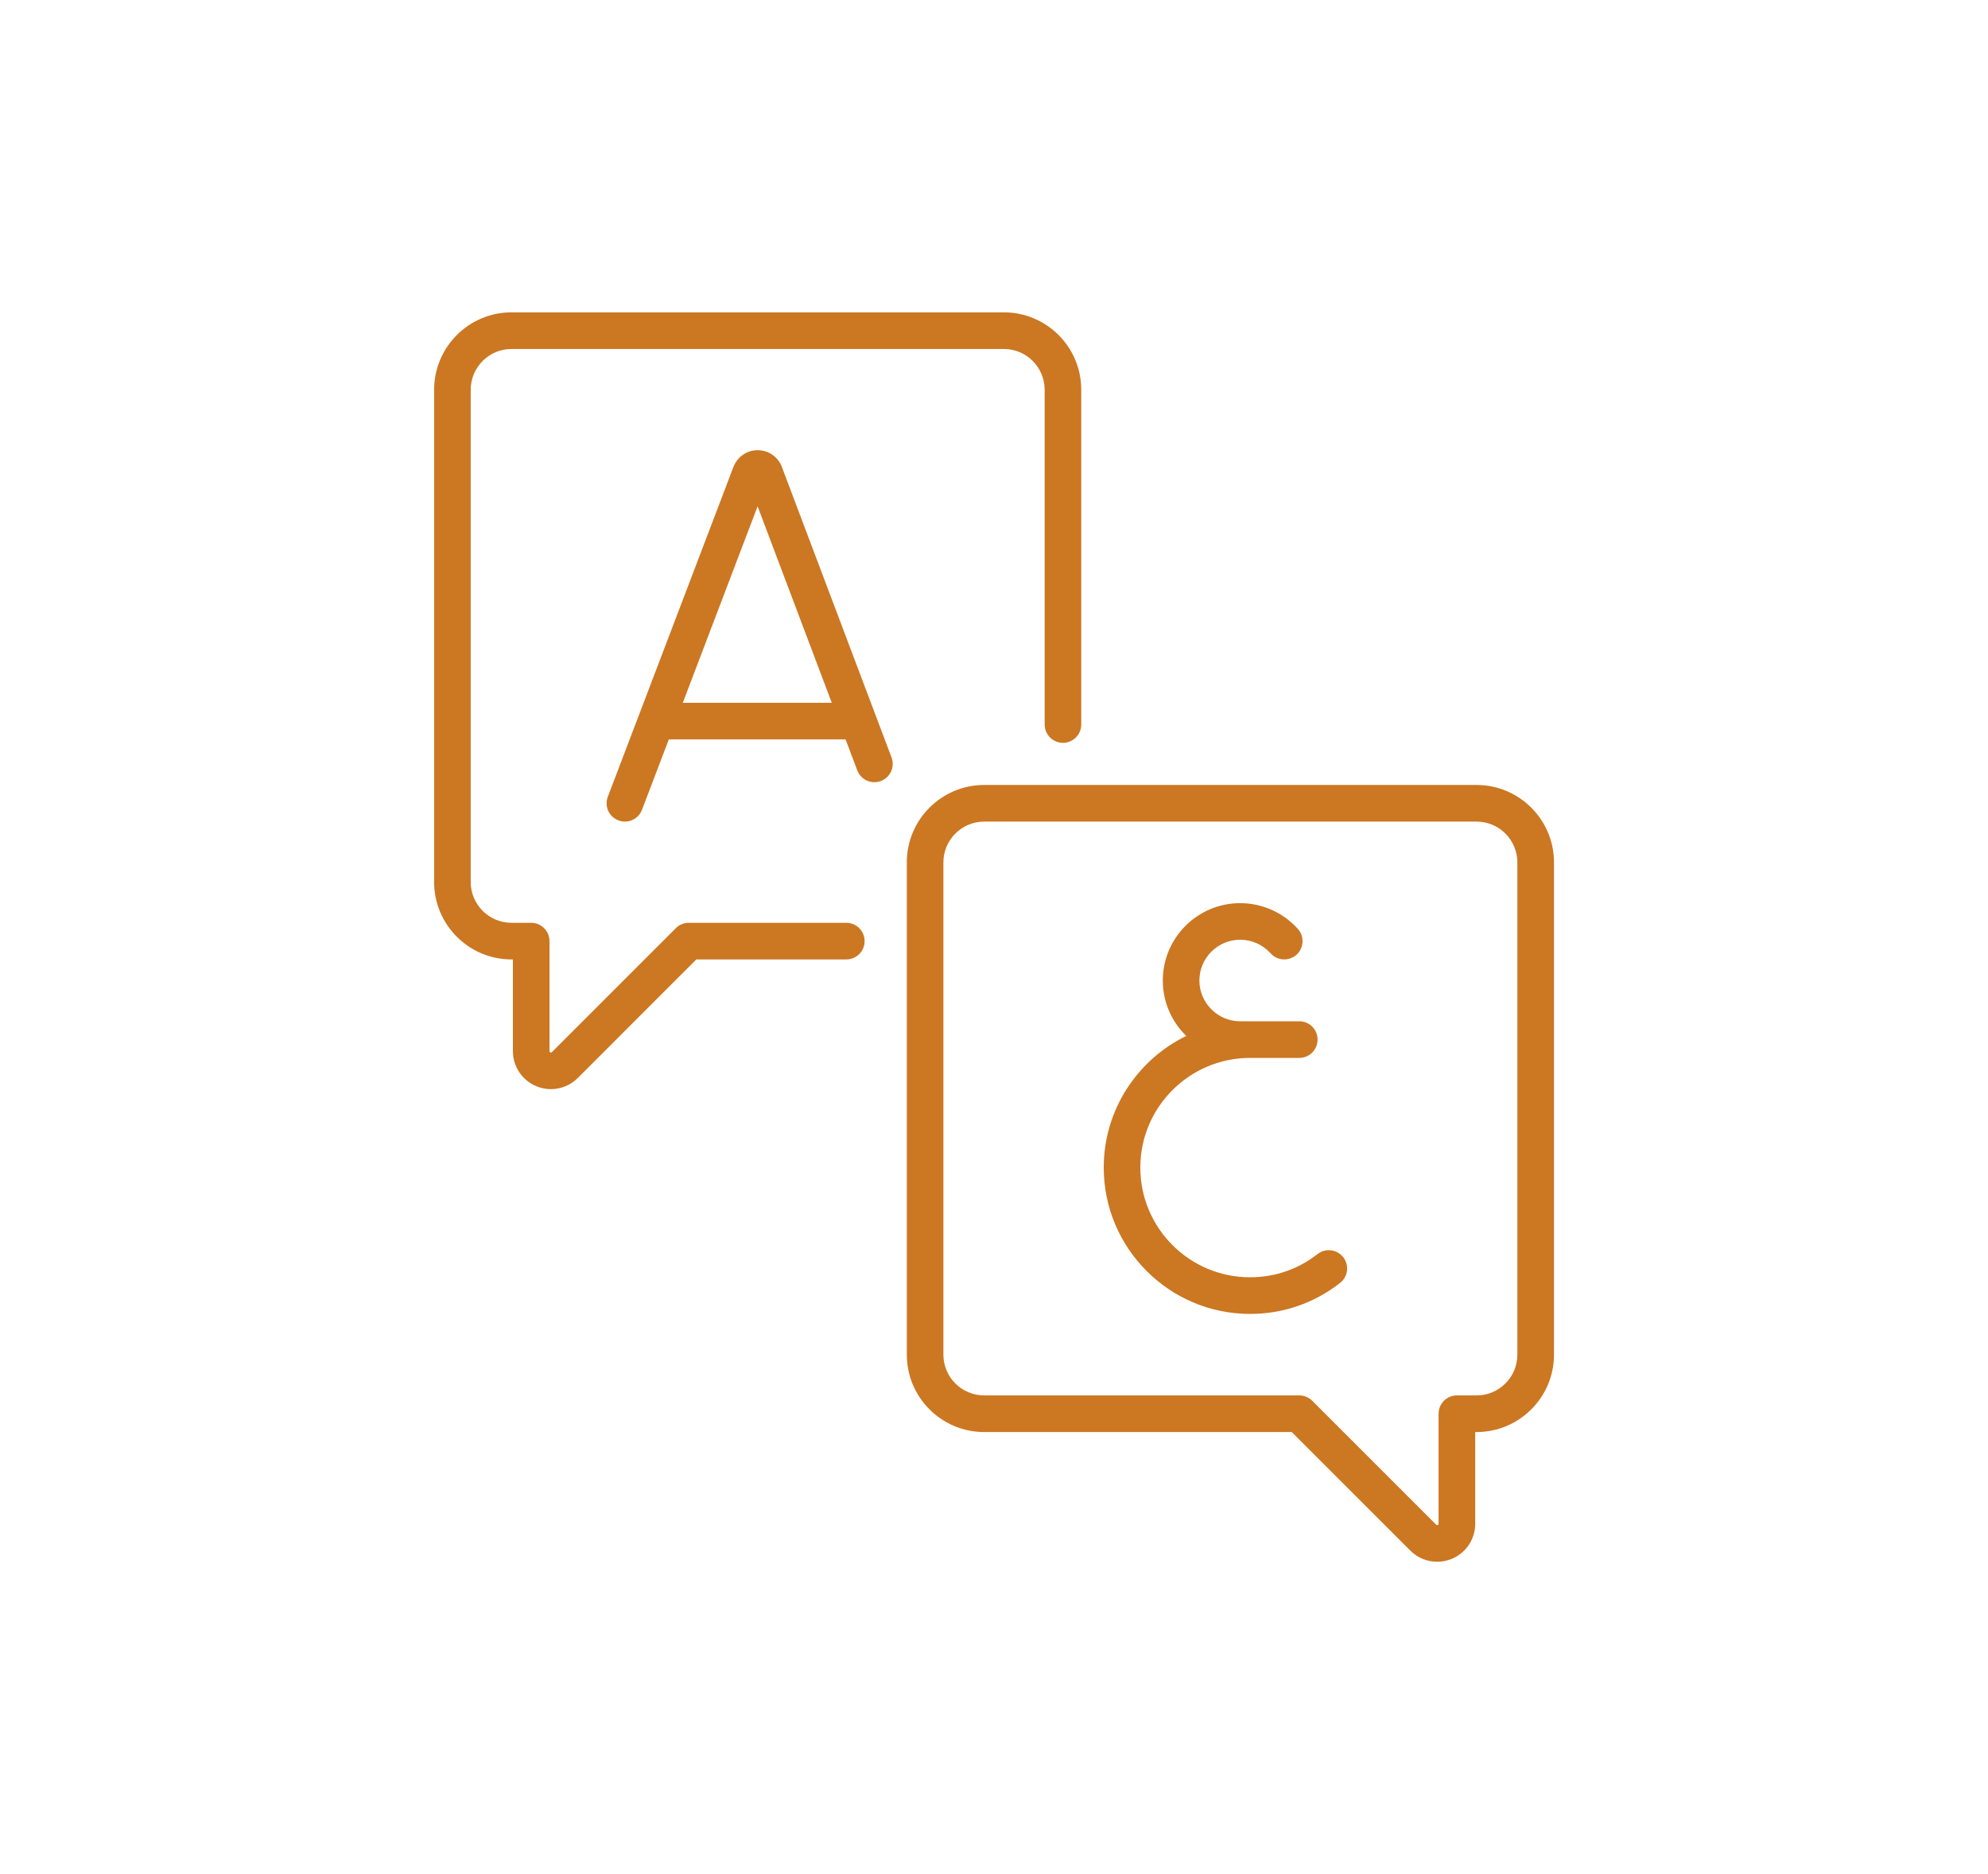 <svg width="35" height="33" viewBox="0 0 35 33" fill="none" xmlns="http://www.w3.org/2000/svg">
<g clip-path="url(#clip0_435_1173)">
<path d="M14.9 16.249H12.126C12.04 16.249 11.958 16.283 11.898 16.344L9.716 18.526C9.711 18.531 9.704 18.537 9.689 18.531C9.674 18.525 9.674 18.516 9.674 18.509V16.572C9.674 16.394 9.53 16.249 9.352 16.249H9.005C8.609 16.249 8.287 15.927 8.287 15.531V6.863C8.287 6.467 8.609 6.145 9.005 6.145H17.674C18.07 6.145 18.392 6.467 18.392 6.863V12.757C18.392 12.935 18.536 13.08 18.714 13.08C18.892 13.08 19.036 12.935 19.036 12.757V6.863C19.037 6.111 18.425 5.5 17.674 5.5H9.005C8.254 5.5 7.643 6.111 7.643 6.863V15.531C7.643 16.283 8.254 16.894 9.005 16.894H9.03V18.509C9.03 18.78 9.192 19.023 9.443 19.127C9.526 19.161 9.613 19.178 9.699 19.178C9.873 19.178 10.043 19.11 10.172 18.982L12.259 16.894H14.9C15.078 16.894 15.222 16.75 15.222 16.572C15.222 16.394 15.078 16.249 14.9 16.249Z" fill="#CC7722"/>
<path d="M25.996 13.822H17.327C16.576 13.822 15.965 14.433 15.965 15.185V23.853C15.965 24.605 16.576 25.216 17.327 25.216H22.742L24.83 27.304C24.958 27.432 25.128 27.5 25.302 27.5C25.388 27.5 25.476 27.483 25.559 27.449C25.81 27.345 25.972 27.102 25.972 26.831V25.216H25.996C26.747 25.216 27.359 24.605 27.359 23.853V15.185C27.359 14.433 26.747 13.822 25.996 13.822ZM26.714 23.853C26.714 24.249 26.392 24.571 25.996 24.571H25.649C25.471 24.571 25.327 24.716 25.327 24.894V26.831C25.327 26.838 25.327 26.847 25.312 26.853C25.297 26.86 25.291 26.853 25.285 26.848L23.103 24.666C23.043 24.605 22.961 24.571 22.875 24.571H17.327C16.931 24.571 16.609 24.249 16.609 23.853V15.185C16.609 14.789 16.931 14.467 17.327 14.467H25.996C26.392 14.467 26.714 14.789 26.714 15.185V23.853H26.714Z" fill="#CC7722"/>
<path d="M13.764 8.219C13.763 8.216 13.762 8.213 13.761 8.21C13.69 8.038 13.525 7.927 13.339 7.927C13.339 7.927 13.339 7.927 13.339 7.927C13.153 7.927 12.988 8.039 12.917 8.211C12.916 8.213 12.915 8.215 12.914 8.218L10.701 14.03C10.637 14.196 10.721 14.382 10.887 14.445C10.925 14.46 10.964 14.467 11.002 14.467C11.132 14.467 11.254 14.388 11.303 14.259L11.775 13.019H14.887L15.093 13.565C15.156 13.731 15.342 13.815 15.508 13.752C15.675 13.69 15.759 13.504 15.696 13.337L13.764 8.219ZM12.021 12.375L13.338 8.915L14.644 12.375H12.021Z" fill="#CC7722"/>
<path d="M23.196 22.082C22.854 22.35 22.443 22.491 22.008 22.491C20.943 22.491 20.076 21.625 20.076 20.559C20.076 19.494 20.943 18.628 22.008 18.628H22.875C23.053 18.628 23.197 18.483 23.197 18.305C23.197 18.127 23.053 17.983 22.875 17.983C22.875 17.983 21.849 17.983 21.834 17.983C21.439 17.983 21.116 17.661 21.116 17.265C21.116 16.869 21.439 16.547 21.834 16.547C22.038 16.547 22.233 16.634 22.37 16.787C22.488 16.919 22.692 16.93 22.825 16.812C22.957 16.693 22.969 16.489 22.85 16.357C22.592 16.068 22.221 15.903 21.834 15.903C21.083 15.903 20.472 16.514 20.472 17.265C20.472 17.648 20.63 17.993 20.885 18.241C20.026 18.659 19.432 19.541 19.432 20.559C19.432 21.98 20.587 23.136 22.008 23.136C22.588 23.136 23.137 22.947 23.593 22.59C23.734 22.48 23.758 22.278 23.649 22.138C23.539 21.997 23.337 21.973 23.196 22.082Z" fill="#CC7722"/>
</g>
<defs>
<clipPath id="clip0_435_1173">
<rect width="22" height="22" fill="white" transform="translate(6.5 5.5)"/>
</clipPath>
</defs>
</svg>
